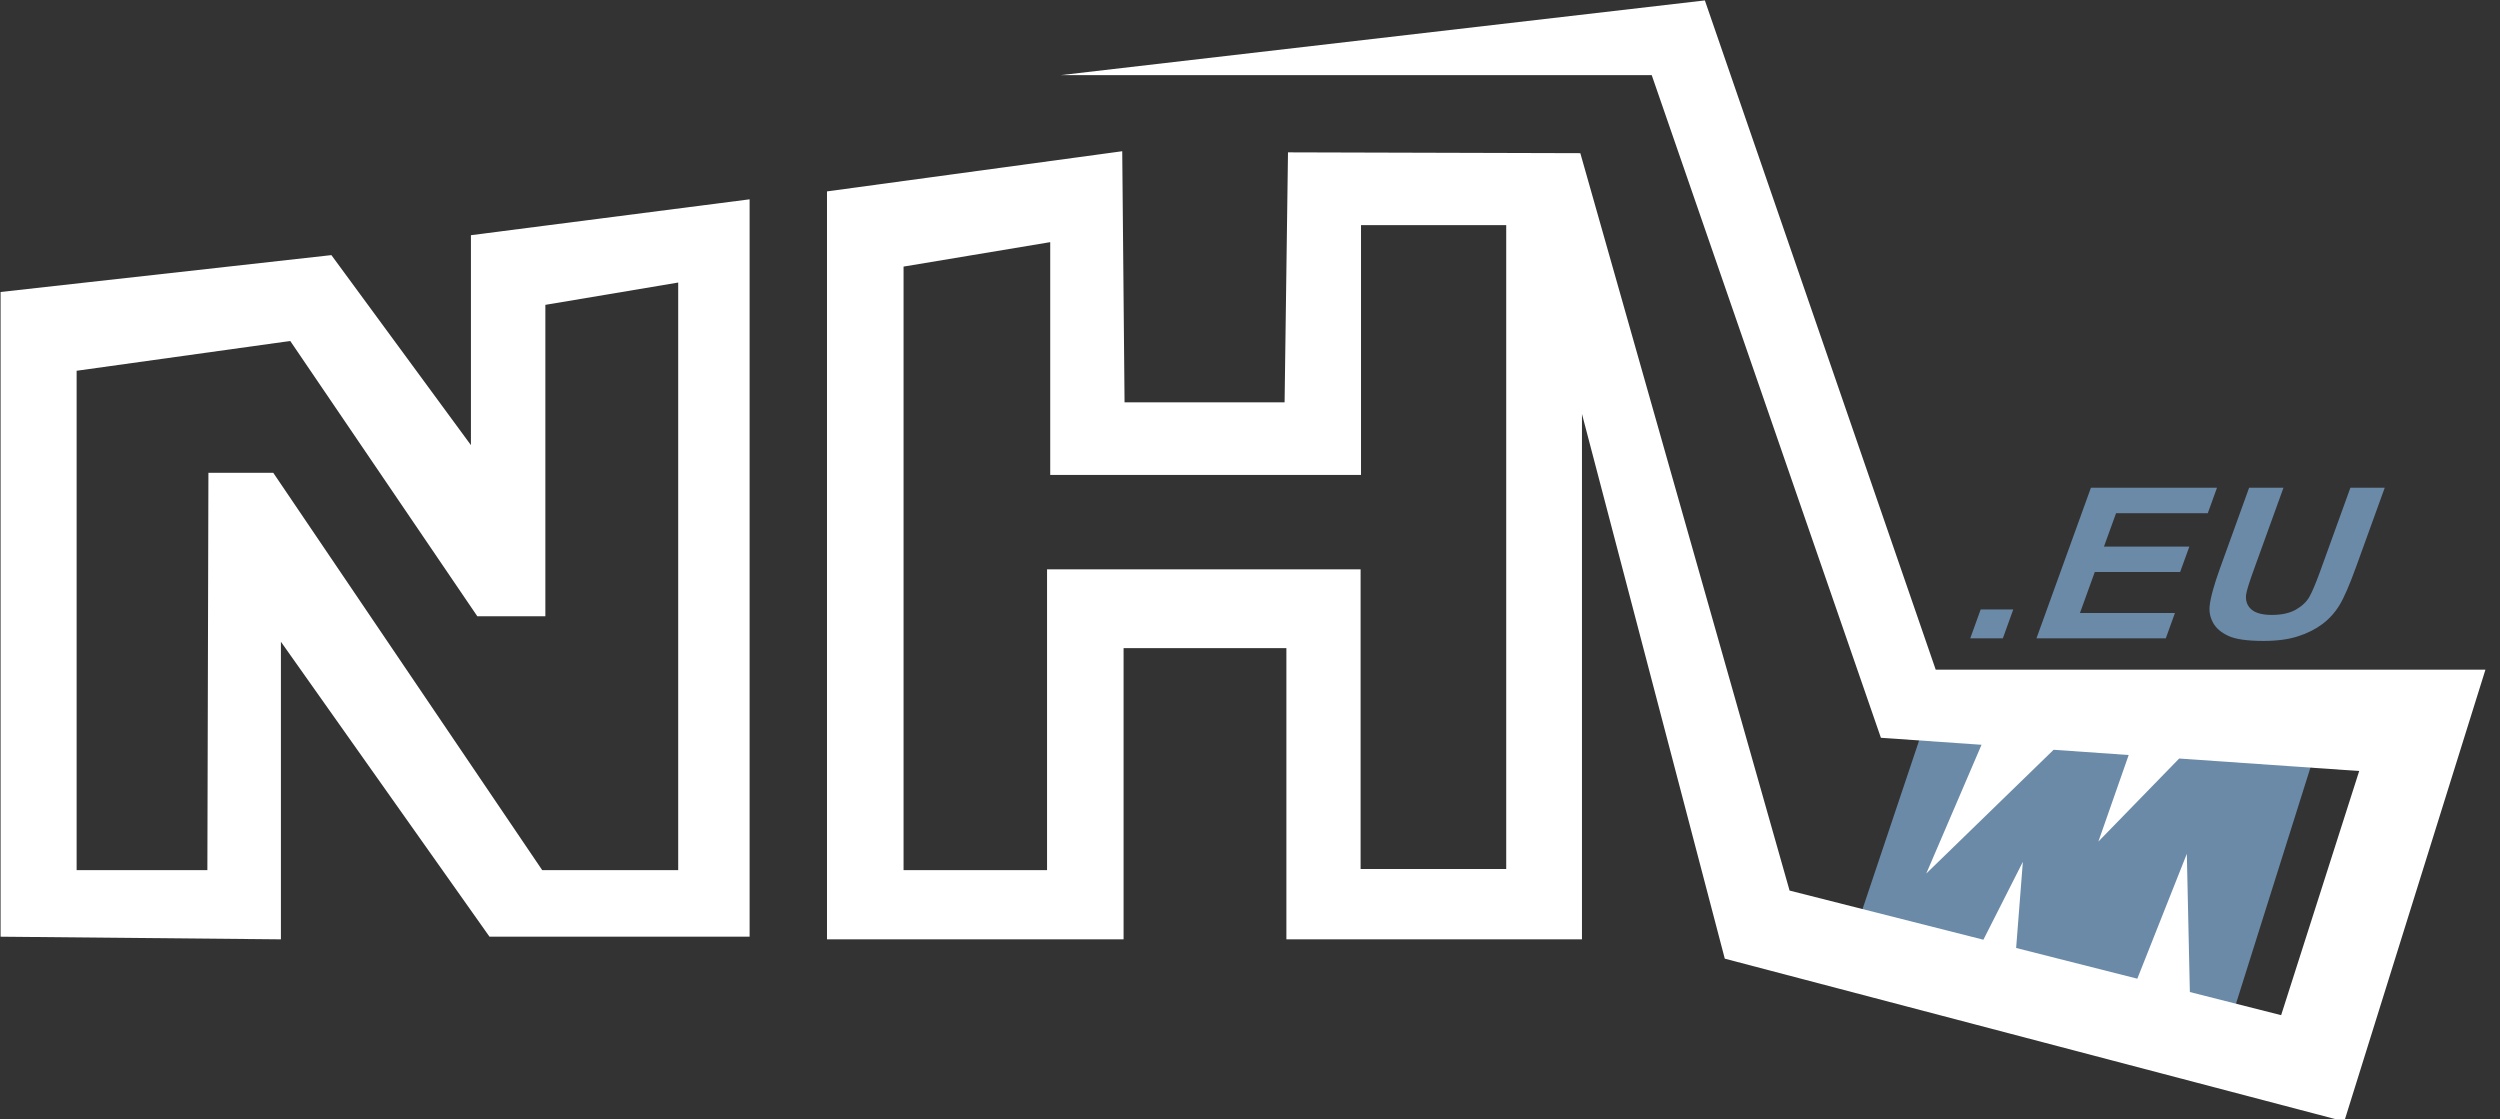 <?xml version="1.0" encoding="UTF-8" standalone="no"?>
<!DOCTYPE svg PUBLIC "-//W3C//DTD SVG 1.1//EN" "http://www.w3.org/Graphics/SVG/1.1/DTD/svg11.dtd">
<svg width="100%" height="100%" viewBox="0 0 67 30" version="1.1" xmlns="http://www.w3.org/2000/svg" xmlns:xlink="http://www.w3.org/1999/xlink" xml:space="preserve" xmlns:serif="http://www.serif.com/" style="fill-rule:evenodd;clip-rule:evenodd;stroke-linejoin:round;stroke-miterlimit:2;">
    <rect x="0" y="0" width="67" height="30" fill="#333333" stroke="none"/>
    <g transform="matrix(0.222,0,0,0.222,-11.472,-8.045)">
        <path d="M284.195,123.124L275.65,148.579L319.786,163.179L331.846,124.93L284.195,123.124Z" style="fill:rgb(107,138,168);"/>
        <g transform="matrix(4.511,0,0,4.511,51.746,36.289)">
            <path d="M53.013,19.92L50.32,19.733L44.187,2L28.365,2L45.609,0L51.787,17.911L66.498,17.911L62.72,30L46.142,25.644L42.32,11.067L42.32,25.127L34.41,25.127L34.41,17.333L30.053,17.333L30.053,25.127L22.116,25.127L22.116,5.111L30.017,4.036L30.079,10.755L34.362,10.755L34.453,4.066L42.276,4.088L47.876,23.822L53.063,25.137L54.119,23.052L53.939,25.358L57.182,26.18L58.507,22.838L58.588,26.537L61.031,27.156L63.12,20.622L58.302,20.288L56.14,22.51L56.951,20.194L54.942,20.054L51.534,23.366L53.013,19.92ZM0,25.056L0,7.803L8.853,6.816L12.587,11.901L12.587,6.283L20.045,5.323L20.045,25.056L13.084,25.056L7.502,17.163L7.502,25.127L0,25.056ZM5.534,23.274L2.035,23.274L2.035,9.911L7.752,9.114L12.758,16.481L14.579,16.481L14.579,8.147L18.134,7.55L18.134,23.274L14.494,23.274L7.297,12.641L5.562,12.641L5.534,23.274ZM24.165,7.123L24.165,23.274L28.005,23.274L28.005,15.225L36.396,15.225L36.396,23.245L40.293,23.245L40.293,6.014L36.407,6.014L36.407,12.698L28.09,12.698L28.09,6.469L24.165,7.123Z" style="fill:white;"/>
        </g>
        <g transform="matrix(4.511,0,0,4.511,51.746,36.289)">
            <path d="M60.174,13.042L61.093,13.042L60.304,15.224C60.178,15.571 60.108,15.795 60.094,15.898C60.074,16.063 60.119,16.195 60.231,16.295C60.343,16.395 60.527,16.445 60.784,16.445C61.045,16.445 61.258,16.398 61.425,16.304C61.591,16.209 61.713,16.093 61.79,15.956C61.866,15.818 61.962,15.59 62.078,15.271L62.884,13.042L63.803,13.042L63.037,15.158C62.862,15.642 62.714,15.984 62.592,16.184C62.47,16.384 62.317,16.552 62.134,16.69C61.951,16.827 61.733,16.937 61.48,17.018C61.227,17.1 60.92,17.141 60.56,17.141C60.126,17.141 59.812,17.096 59.62,17.007C59.428,16.918 59.292,16.803 59.213,16.661C59.134,16.519 59.102,16.37 59.117,16.214C59.14,15.983 59.234,15.642 59.397,15.191L60.174,13.042ZM52.711,17.072L52.99,16.299L53.862,16.299L53.583,17.072L52.711,17.072ZM54.483,17.072L55.94,13.042L59.314,13.042L59.068,13.723L56.613,13.723L56.289,14.617L58.574,14.617L58.328,15.296L56.044,15.296L55.647,16.393L58.189,16.393L57.944,17.072L54.483,17.072Z" style="fill:rgb(107,138,168);"/>
        </g>
    </g>
</svg>
